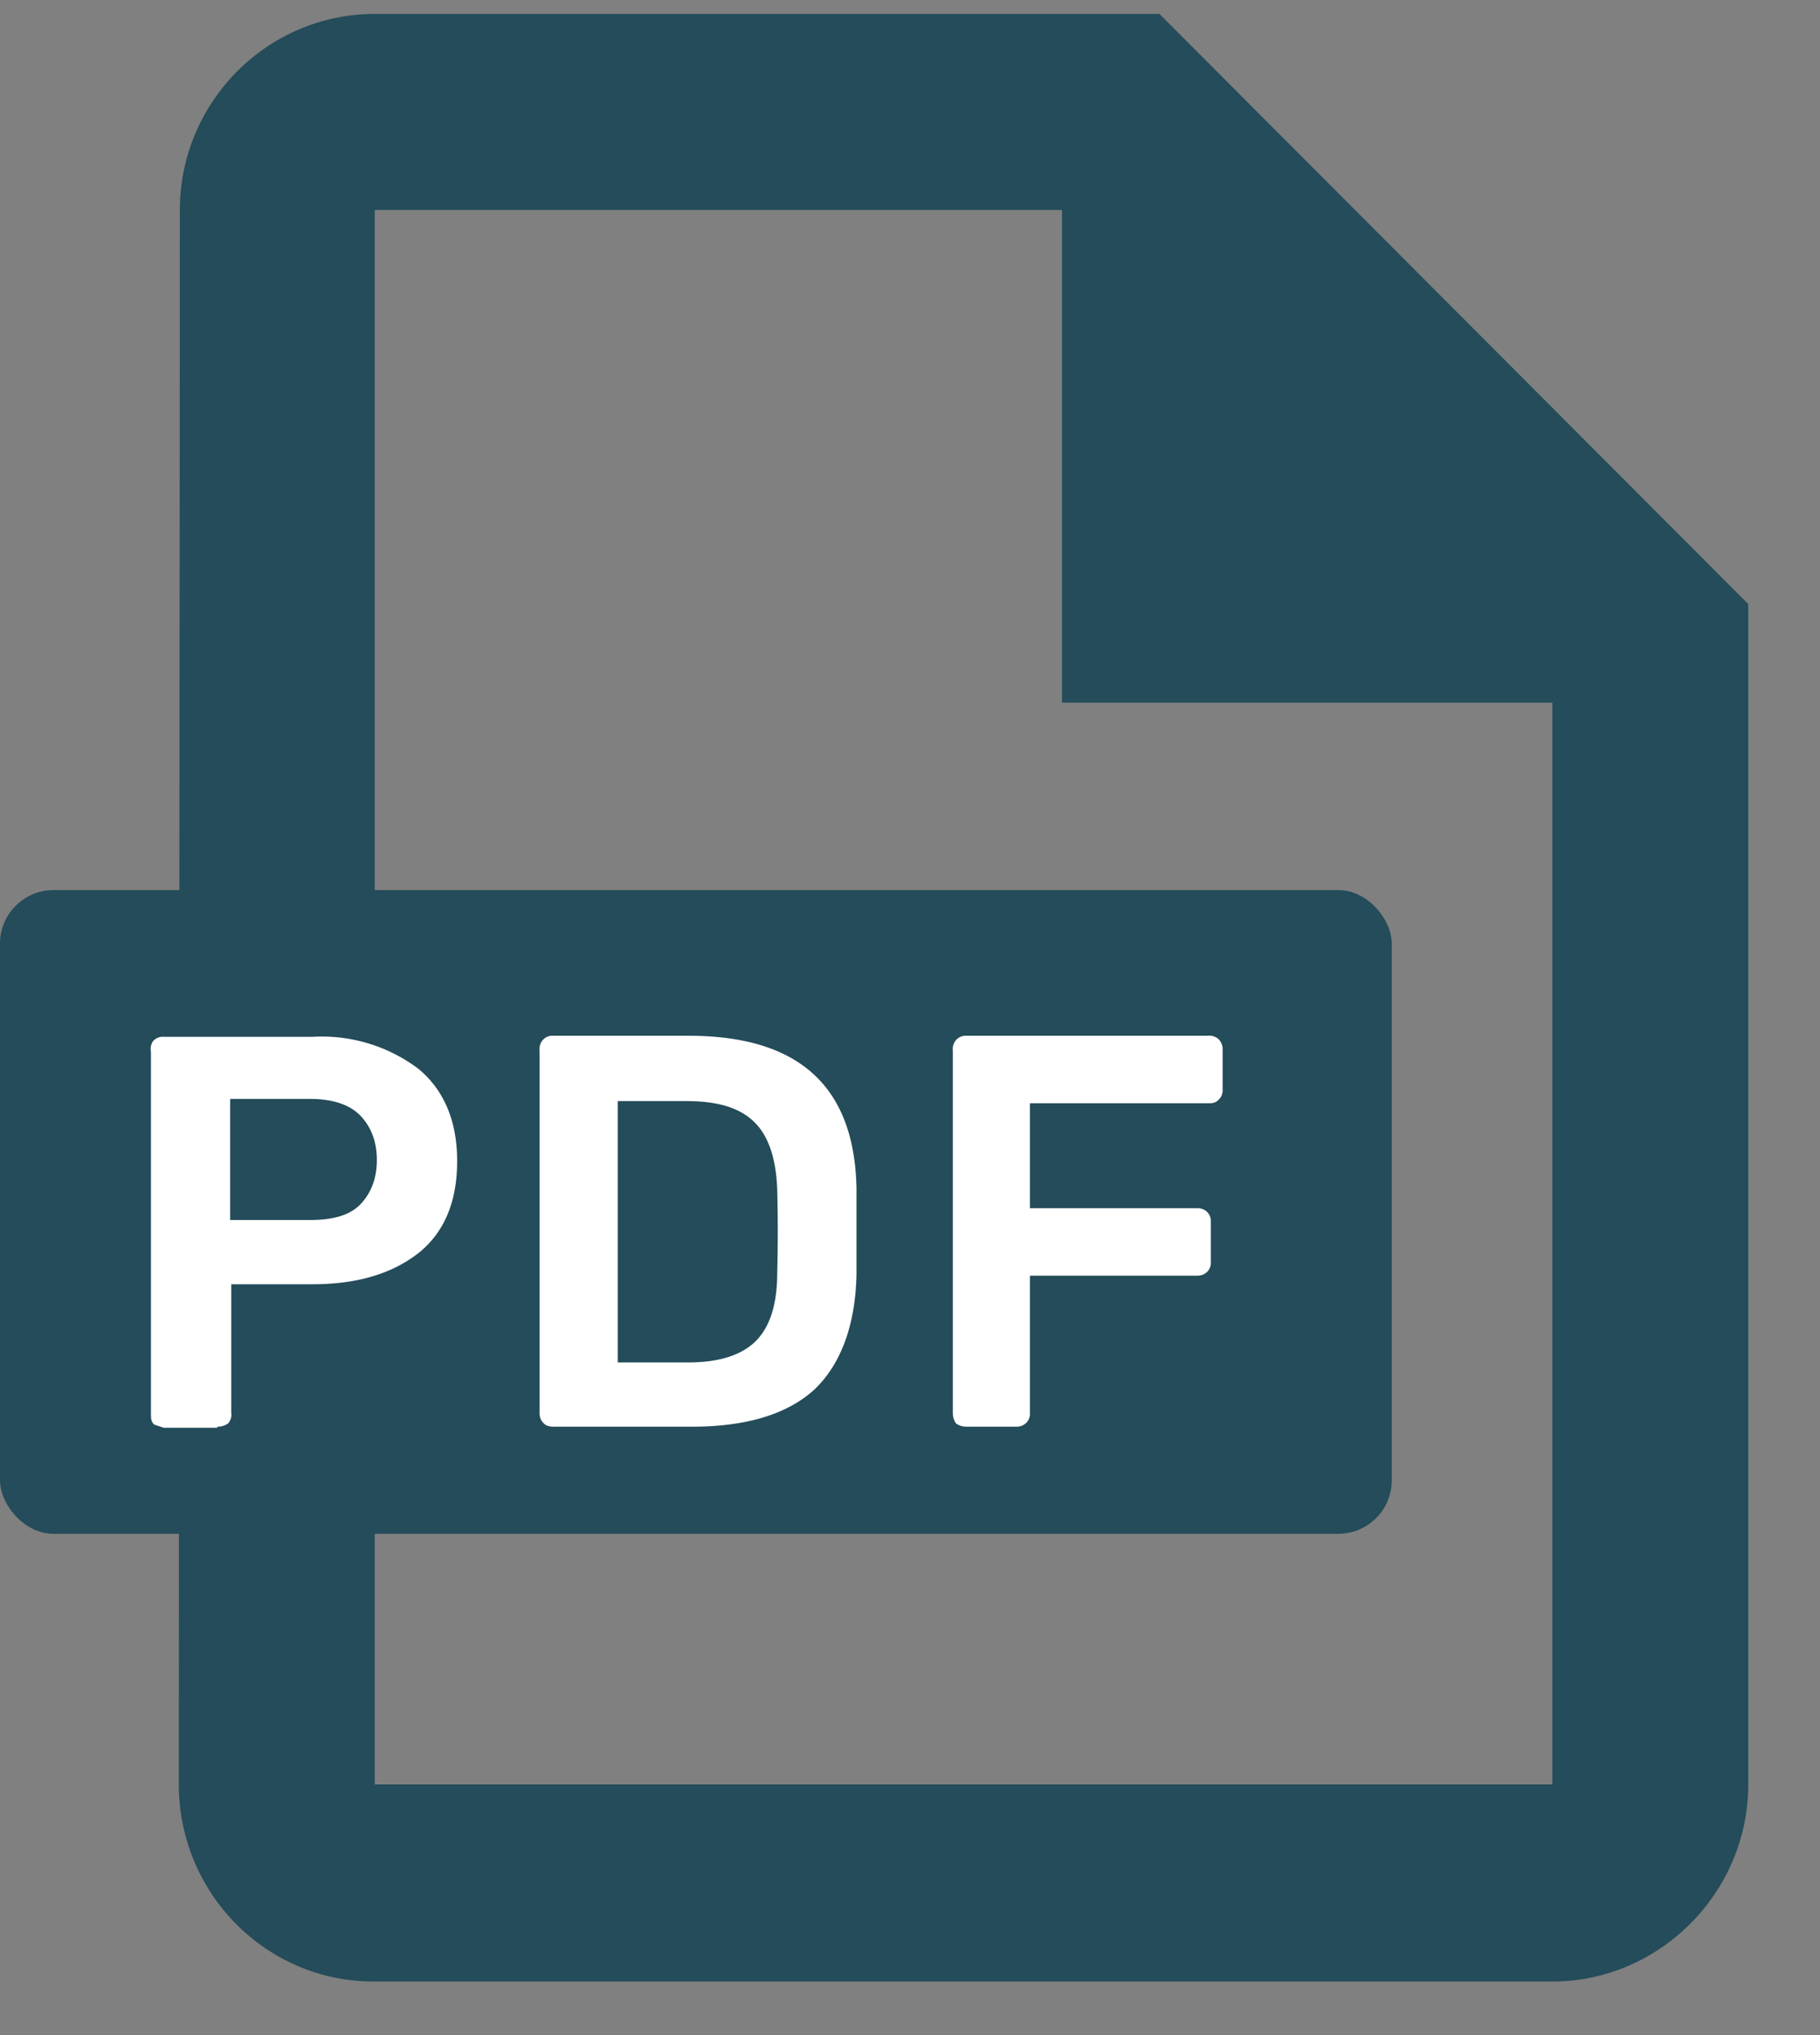 <svg xmlns="http://www.w3.org/2000/svg" viewBox="0 0 17 19"><rect x="0" y="0" width="17" height="19" fill="#808080" stroke="none"/><defs/><g fill="none" fill-rule="evenodd" transform="translate(-1 -.71)"><path d="M-1.43-1.43h22.86v22.9H-1.43z"/><path d="M-1-1h22v22.05H-1z"/><path fill="#244C5A" fill-rule="nonzero" d="M11.83.84H4.5c-1 0-1.82.82-1.82 1.83l-.01 14.7c0 1.01.81 1.84 1.82 1.84H15.5c1 0 1.83-.83 1.83-1.84V6.35L11.83.84zM4.5 17.37V2.67h6.42v4.6h4.58v10.1h-11z"/><rect width="13" height="6.01" x="1" y="9.02" fill="#244C5A" rx=".5"/><path fill="#FFF" fill-rule="nonzero" d="M3.03 14.03c.04 0 .07-.01.1-.03a.12.12 0 00.03-.1V12.7h.76c.42 0 .75-.1 1-.3.23-.19.35-.47.35-.85 0-.37-.12-.66-.36-.86a1.5 1.5 0 00-.99-.3H2.53a.12.12 0 00-.1.04.13.13 0 00-.02.1v3.38c0 .04 0 .07.03.1l.09.03h.5zm.87-1.93h-.75v-1.13h.75c.2 0 .36.05.46.15.1.1.16.24.16.42s-.06.32-.16.42c-.1.1-.26.14-.46.14zm3.56 1.93c.52 0 .9-.12 1.15-.35.24-.23.38-.59.39-1.07v-.45-.36c-.02-.95-.54-1.42-1.57-1.42H6.17a.12.12 0 00-.1.04.13.13 0 00-.03.1v3.38c0 .04.01.07.04.1.02.02.05.03.09.03h1.29zm-.03-.6h-.66v-2.44h.64c.29 0 .5.06.64.2.13.13.2.34.21.63a15.22 15.22 0 010 .77c0 .3-.07.51-.2.64s-.34.2-.63.2zm3.06.6c.04 0 .07-.01.1-.04a.12.12 0 00.03-.09v-1.28h1.56c.04 0 .07-.01.1-.04a.12.12 0 00.03-.09v-.37a.12.12 0 00-.04-.1.13.13 0 00-.09-.03h-1.56v-.98h1.67c.03 0 .06 0 .09-.03a.12.12 0 00.04-.1v-.37a.13.13 0 00-.04-.1.13.13 0 00-.1-.03h-2.26a.12.12 0 00-.09.04.13.13 0 00-.03.1v3.38c0 .04.01.07.03.1.03.02.06.03.1.03h.46z"/></g></svg>
